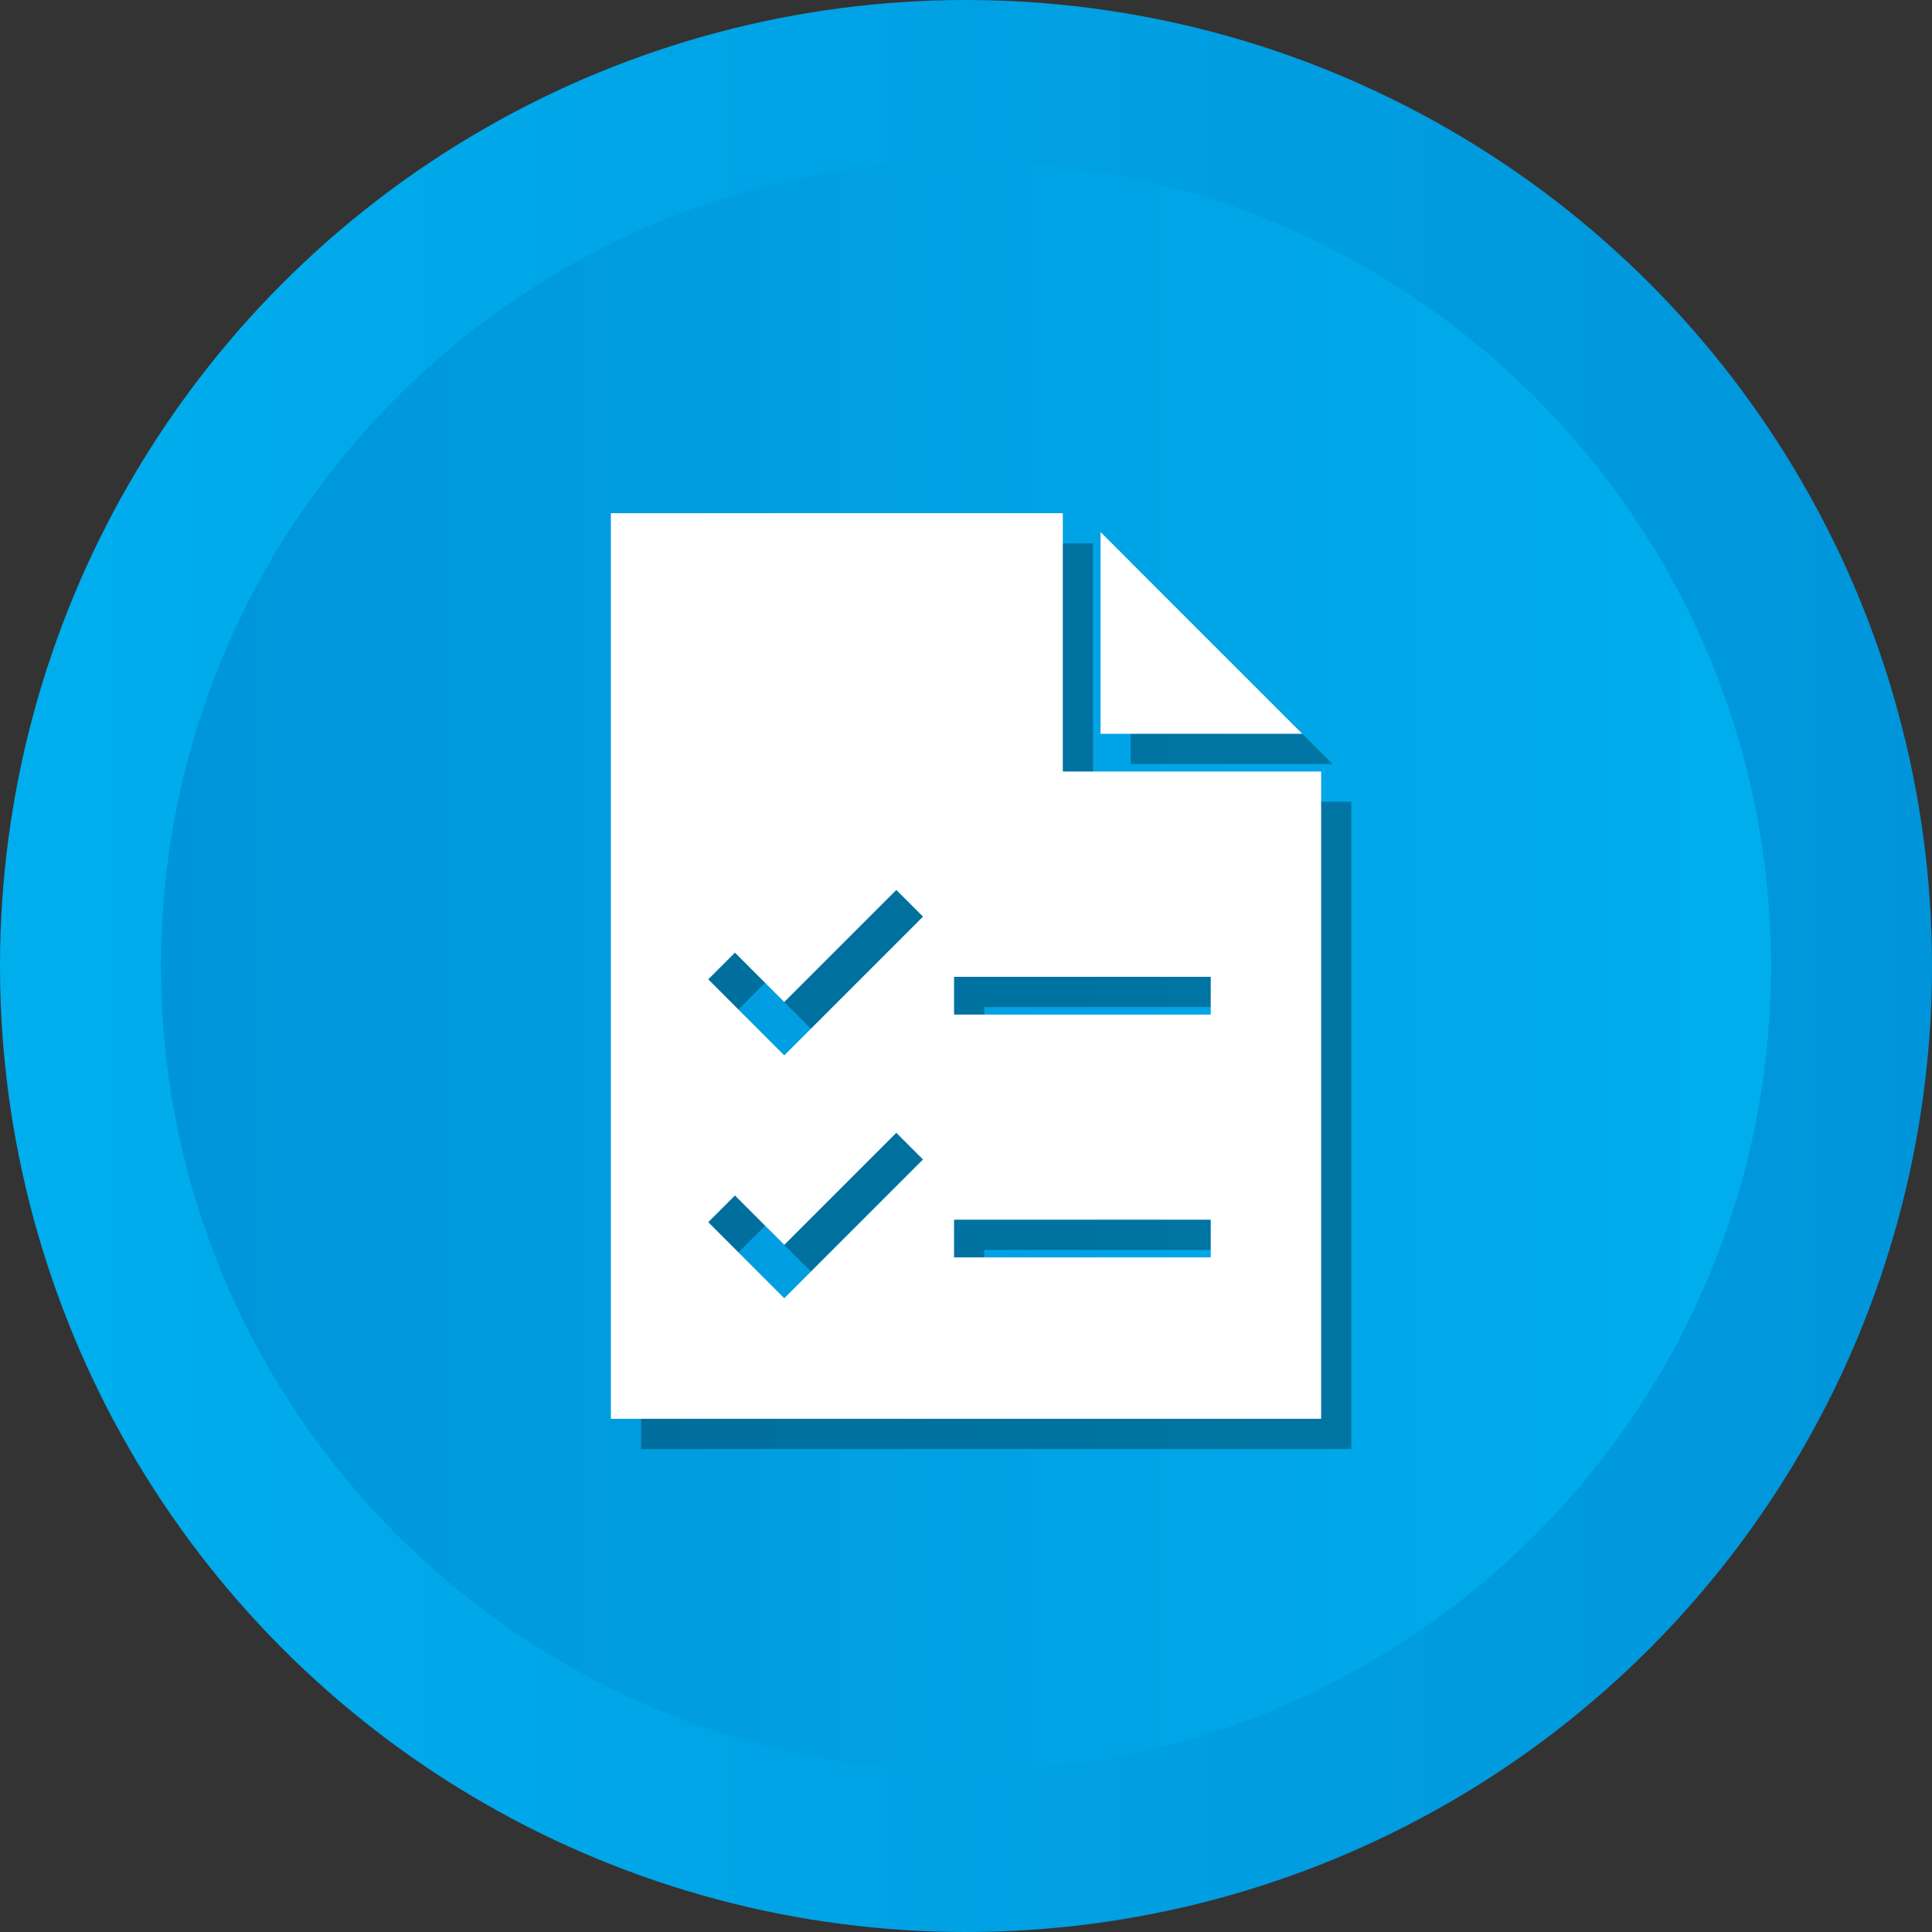 <?xml version="1.0" encoding="UTF-8"?> <svg xmlns="http://www.w3.org/2000/svg" xmlns:xlink="http://www.w3.org/1999/xlink" id="Layer_1" viewBox="0 0 512 512" xml:space="preserve"><rect x="0" y="0" width="512" height="512" fill="#333333" stroke="none"/> <g> <g> <linearGradient gradientUnits="userSpaceOnUse" id="SVGID_1_" x1="0" x2="512" y1="256" y2="256"> <stop offset="0" style="stop-color:#00AEEE"></stop> <stop offset="1" style="stop-color:#0095DA"></stop> </linearGradient> <circle cx="256" cy="256" fill="url(#SVGID_1_)" r="256"></circle> <linearGradient gradientUnits="userSpaceOnUse" id="SVGID_2_" x1="42.667" x2="469.333" y1="256.001" y2="256.001"> <stop offset="0" style="stop-color:#0095DA"></stop> <stop offset="1" style="stop-color:#00AEEE"></stop> </linearGradient> <path d="M256,469.334c-117.631,0-213.333-95.702-213.333-213.333 c0-117.631,95.702-213.333,213.333-213.333c117.636,0,213.333,95.702,213.333,213.333 C469.333,373.632,373.636,469.334,256,469.334z" fill="url(#SVGID_2_)"></path> </g> <g> <polygon opacity="0.3" points="299.655,149 299.655,202.459 353.115,202.459 "></polygon> <path d="M289.655,212.459V144H169.885v240h188.23V212.459H289.655z M215.842,352.038l-20.147-20.151l7.07-7.07l13.076,13.081l29.692-29.692 l7.07,7.07L215.842,352.038z M215.842,287.683l-20.147-20.147l7.07-7.07 l13.076,13.076l29.692-29.692l7.07,7.07L215.842,287.683z M328.855,341.228h-68.018 v-10h68.018V341.228z M328.855,276.873h-68.018v-10h68.018V276.873z" opacity="0.3"></path> </g> <g> <polygon fill="#FFFFFF" points="291.655,141 291.655,194.459 345.115,194.459 "></polygon> <path d="M281.655,204.459V136H161.885v240h188.23V204.459H281.655z M207.842,344.038l-20.147-20.151l7.07-7.07l13.076,13.081l29.692-29.692 l7.07,7.07L207.842,344.038z M207.842,279.683l-20.147-20.147l7.07-7.07 l13.076,13.076l29.692-29.692l7.07,7.07L207.842,279.683z M320.855,333.228h-68.018 v-10h68.018V333.228z M320.855,268.873h-68.018v-10h68.018V268.873z" fill="#FFFFFF"></path> </g> </g> </svg> 